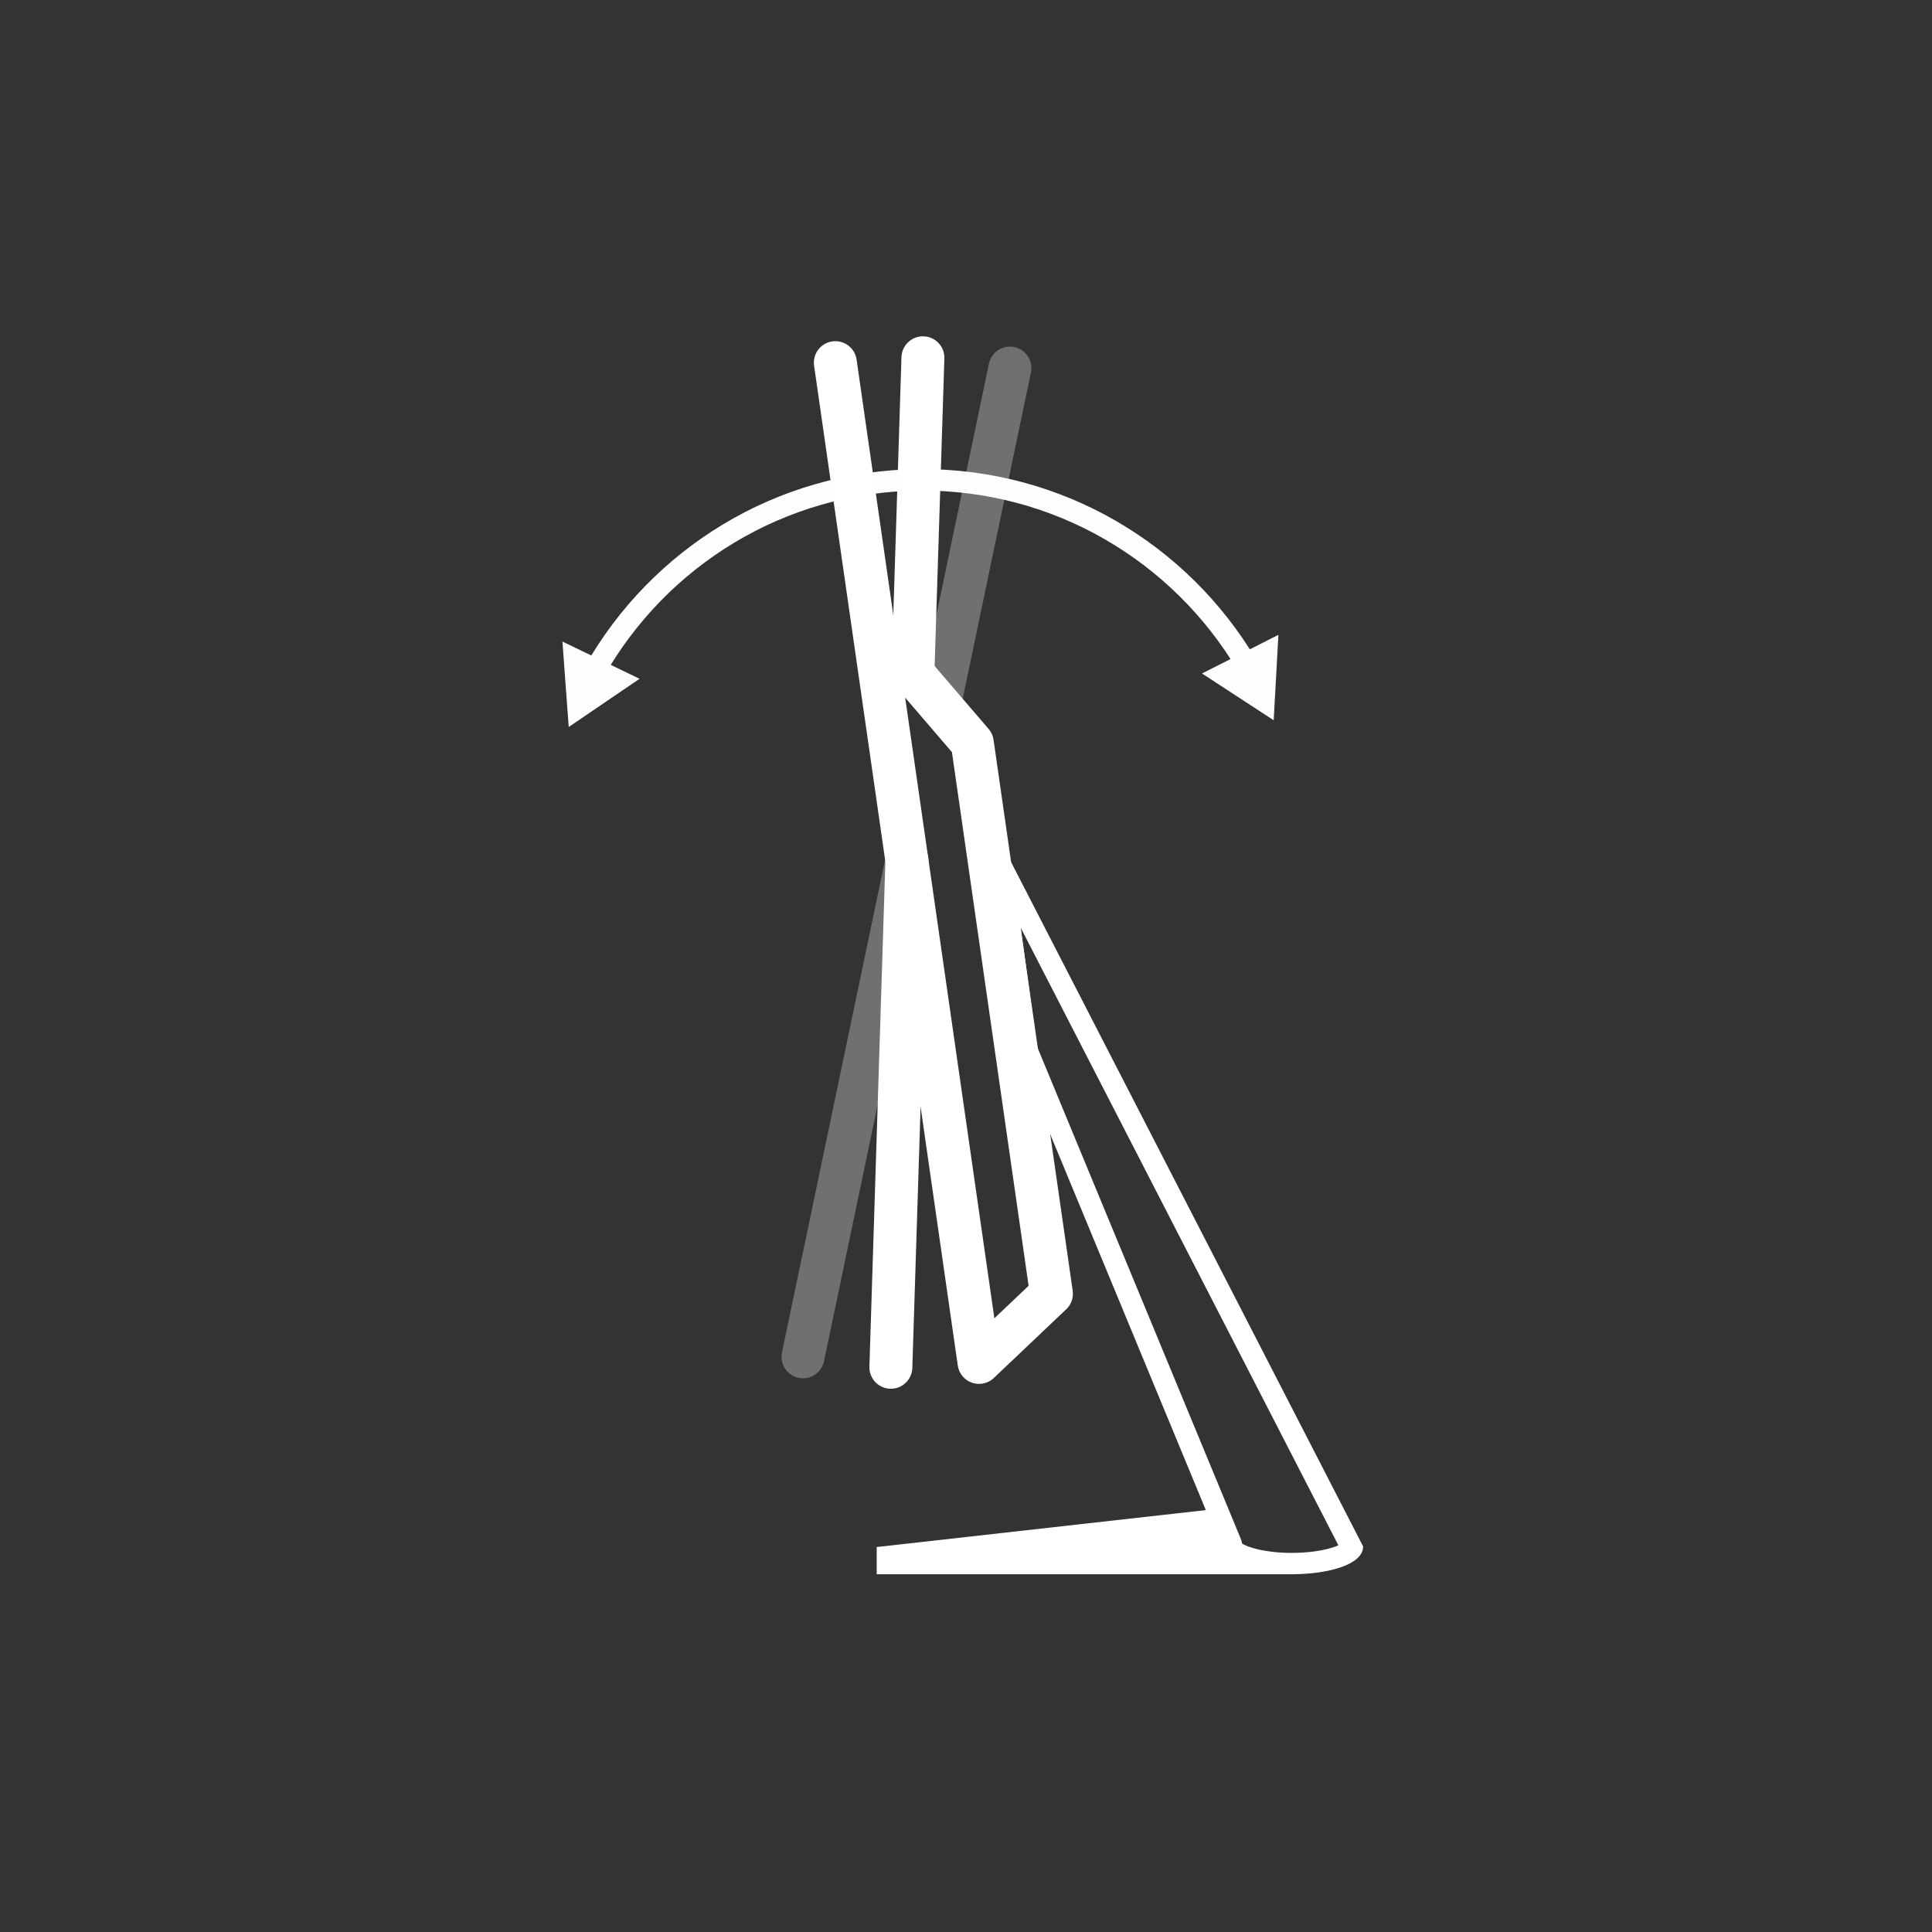 <svg xmlns="http://www.w3.org/2000/svg" fill="none" viewBox="0 0 135 135" height="135" width="135">
<rect x="0" y="0" width="135" height="135" fill="#333333" stroke="none"/>
<g clip-path="url(#clip0_233_131)">
<path stroke-linejoin="round" stroke-linecap="round" stroke-width="3" stroke="white" d="M63.79 47.07L64.49 25"></path>
<path stroke-linejoin="round" stroke-linecap="round" stroke-width="3" stroke="white" d="M62.25 95.54L63.37 60.12"></path>
<path stroke-linejoin="round" stroke-linecap="round" stroke-width="3" stroke="white" d="M65.65 49.24L70.57 25.72" opacity="0.3"></path>
<path stroke-linejoin="round" stroke-linecap="round" stroke-width="3" stroke="white" d="M56.11 94.81L63.37 60.12" opacity="0.3"></path>
<path fill="white" d="M90.39 110H61.26V108.1L84.97 105.44L86.6 108.37L90.39 110Z"></path>
<path fill="white" d="M71.33 64.84L93.52 107.98C92.99 108.22 91.86 108.51 90.28 108.51C88.38 108.51 87.15 108.11 86.79 107.85C86.77 107.73 86.74 107.61 86.69 107.5L72.45 73.09L71.33 64.85M68.67 56.39L70.99 73.47L85.31 108.06C85.31 109.36 87.8 110 90.28 110C92.76 110 95.25 109.35 95.25 108.06L68.67 56.39Z"></path>
<g opacity="0.99">
<path stroke-linejoin="round" stroke-width="1.5" stroke="white" d="M41.55 46.89C46.03 38.99 54.47 33.63 64.2 33.53C73.94 33.44 82.49 38.65 87.12 46.46"></path>
<path fill="white" d="M44.69 47.43L39.74 50.8L39.3 44.83L44.69 47.43Z"></path>
<path fill="white" d="M83.99 47.06L89 50.33L89.33 44.36L83.99 47.06Z"></path>
</g>
<path stroke-linejoin="round" stroke-linecap="round" stroke-width="3" stroke="white" d="M61.03 43.86L67.94 51.91L73.47 90.4L68.41 95.2L58.37 25.34"></path>
</g>
<defs>
<clipPath id="clip0_233_131">
<rect fill="white" height="135" width="135"></rect>
</clipPath>
</defs>
</svg>
